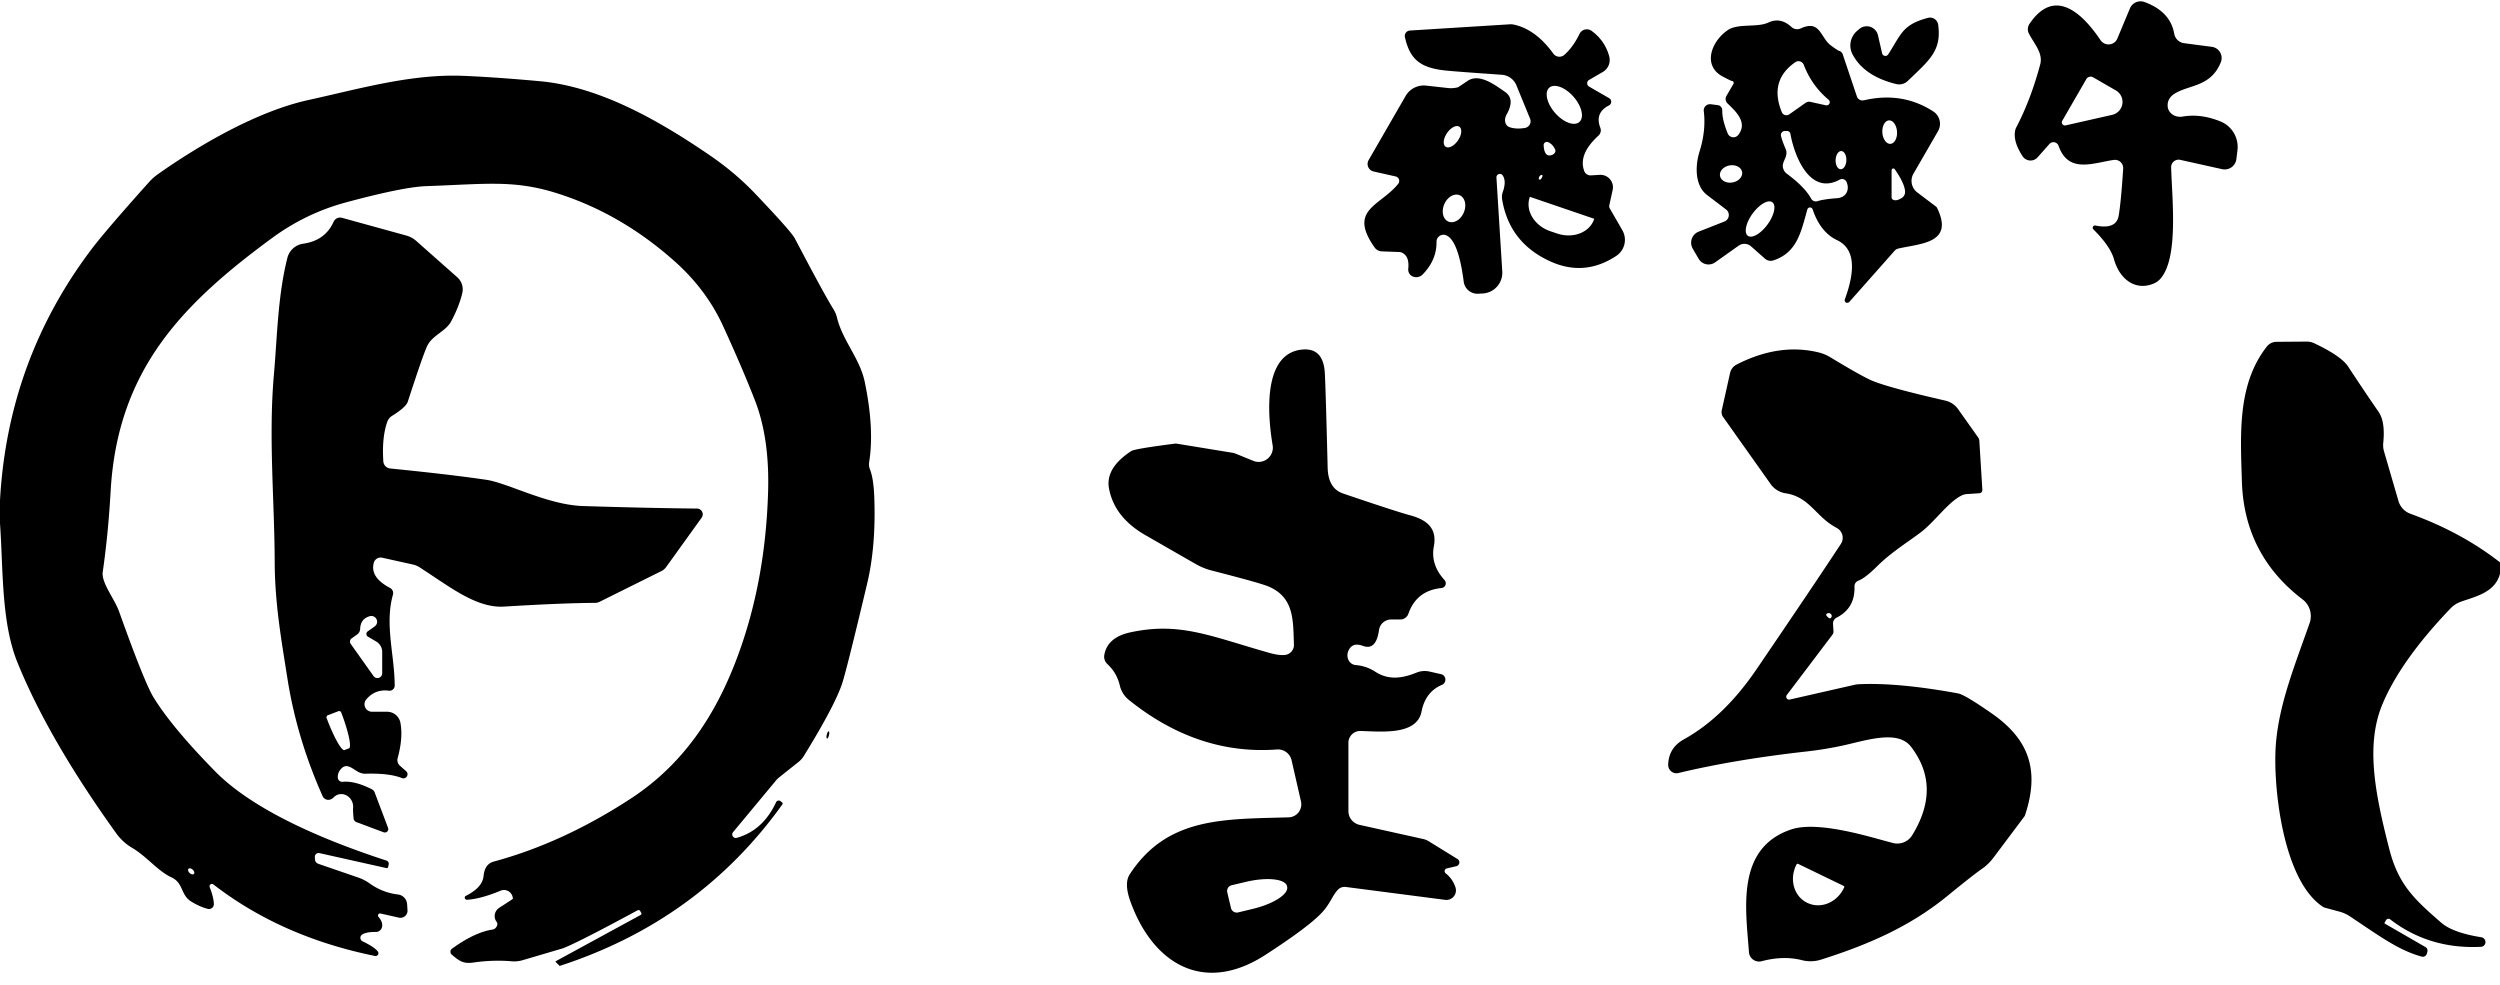 <?xml version="1.0" encoding="UTF-8" standalone="no"?> <svg xmlns="http://www.w3.org/2000/svg" version="1.1" viewBox="0.00 0.00 330.00 130.00"><path fill="#000000" d=" M 276.33 30.28 A 0.30 0.30 0.0 0 1 276.60 29.77 Q 279.36 30.33 279.67 28.45 Q 279.98 26.60 280.26 22.26 A 1.09 1.09 0.0 0 0 279.02 21.11 C 276.29 21.50 273.03 22.96 271.73 19.25 A 0.72 0.71 56.0 0 0 270.52 19.01 L 268.97 20.76 A 1.25 1.25 0.0 0 1 266.98 20.62 Q 265.73 18.71 265.99 17.29 A 1.62 1.45 -29.3 0 1 266.16 16.79 Q 268.08 13.11 269.31 8.49 C 269.71 7.00 268.47 5.73 267.81 4.42 A 1.25 1.23 -42.2 0 1 267.88 3.17 C 271.24 -1.84 274.96 1.87 277.27 5.30 A 1.27 1.26 39.5 0 0 279.49 5.09 L 281.15 1.11 A 1.52 1.52 0.0 0 1 283.08 0.27 Q 286.49 1.52 287.00 4.46 A 1.53 1.51 88.4 0 0 288.30 5.70 L 291.95 6.18 A 1.49 1.49 0.0 0 1 293.15 8.21 C 291.88 11.38 289.16 11.18 287.24 12.25 Q 286.07 12.89 286.13 14.01 A 1.70 1.51 -6.6 0 0 288.10 15.39 Q 290.48 14.97 293.10 16.03 A 3.64 3.63 -75.3 0 1 295.34 19.88 L 295.20 21.02 A 1.56 1.55 10.0 0 1 293.32 22.33 L 287.79 21.10 A 0.99 0.99 0.0 0 0 286.59 22.11 C 286.73 26.52 287.56 34.03 285.19 36.78 A 2.48 2.42 7.8 0 1 284.35 37.40 C 281.90 38.48 279.78 36.86 279.05 34.23 Q 278.57 32.51 276.33 30.28 Z M 272.67 16.55 L 278.81 15.16 A 1.75 1.75 0.0 0 0 279.30 11.94 L 276.30 10.21 A 0.66 0.66 0.0 0 0 275.39 10.45 L 272.22 15.94 A 0.41 0.41 0.0 0 0 272.67 16.55 Z"></path><path fill="#000000" d=" M 249.24 7.18 C 250.96 4.54 251.08 3.26 254.49 2.36 A 1.09 1.08 78.6 0 1 255.84 3.26 C 256.30 6.70 254.72 7.90 251.83 10.68 A 1.64 1.64 0.0 0 1 250.28 11.09 Q 246.07 10.05 244.55 7.20 A 2.53 2.52 -34.8 0 1 245.11 4.10 L 245.40 3.85 A 1.52 1.52 0.0 0 1 247.89 4.65 L 248.44 7.04 A 0.44 0.44 0.0 0 0 249.24 7.18 Z"></path><path fill="#000000" d=" M 228.57 10.68 Q 228.50 10.68 227.41 10.11 C 224.70 8.68 225.87 5.49 228.04 3.99 C 229.41 3.04 231.93 3.68 233.44 2.97 Q 235.02 2.23 236.47 3.56 A 1.11 1.11 0.0 0 0 237.70 3.75 C 240.28 2.56 240.28 4.97 241.68 6.00 Q 242.63 6.71 242.82 6.73 A 0.73 0.71 -89.3 0 1 243.24 7.17 L 245.11 12.73 A 0.79 0.77 -15.5 0 0 246.03 13.24 Q 251.10 12.06 255.19 14.71 A 1.94 1.94 0.0 0 1 255.82 17.31 L 252.58 22.92 A 1.91 1.91 0.0 0 0 253.08 25.40 L 255.54 27.26 A 0.65 0.61 6.5 0 1 255.70 27.45 C 257.95 32.11 253.61 32.12 250.57 32.81 A 0.96 0.93 -75.4 0 0 250.08 33.11 L 244.12 39.84 A 0.27 0.26 12.2 0 1 243.96 39.94 L 243.81 39.98 A 0.35 0.34 -77.1 0 1 243.52 39.51 Q 245.82 33.26 242.49 31.70 C 240.68 30.85 239.76 29.10 239.27 27.64 A 0.37 0.36 43.8 0 0 238.57 27.65 C 237.71 30.71 237.19 33.35 234.09 34.37 A 1.14 1.13 -33.1 0 1 232.97 34.14 L 231.14 32.52 A 1.33 1.32 47.9 0 0 229.50 32.43 L 226.40 34.63 A 1.51 1.51 0.0 0 1 224.22 34.16 L 223.44 32.82 A 1.57 1.56 64.4 0 1 224.22 30.58 L 227.62 29.24 A 0.92 0.92 0.0 0 0 227.90 27.70 Q 227.79 27.61 225.33 25.74 C 223.74 24.53 223.72 21.97 224.35 19.97 Q 225.21 17.20 224.90 14.68 A 0.83 0.82 0.0 0 1 225.83 13.76 L 226.76 13.88 A 0.68 0.67 -85.7 0 1 227.34 14.56 Q 227.31 15.78 228.05 17.60 A 0.82 0.82 0.0 0 0 229.47 17.79 C 230.69 16.19 229.20 14.76 228.04 13.66 A 0.82 0.81 -53.6 0 1 227.89 12.66 L 228.81 11.08 A 0.27 0.26 14.2 0 0 228.57 10.68 Z M 241.02 13.90 A 0.42 0.42 0.0 0 0 241.38 13.17 Q 239.15 11.31 238.10 8.56 A 0.75 0.74 62.1 0 0 236.98 8.21 Q 233.49 10.63 235.20 14.81 A 0.66 0.66 0.0 0 0 236.19 15.09 L 238.33 13.58 A 0.83 0.81 -55.5 0 1 238.98 13.45 L 241.02 13.90 Z M 249.54 18.987 A 1.55 0.97 86.3 0 0 250.408 17.377 A 1.55 0.97 86.3 0 0 249.34 15.893 A 1.55 0.97 86.3 0 0 248.472 17.503 A 1.55 0.97 86.3 0 0 249.54 18.987 Z M 242.84 23.71 C 238.83 25.90 236.82 20.42 236.34 17.69 A 0.47 0.46 85.7 0 0 235.88 17.29 L 235.60 17.29 A 0.53 0.52 83.4 0 0 235.09 17.94 Q 235.25 18.61 235.70 19.65 C 236.11 20.58 235.28 21.22 235.33 21.97 A 1.34 1.34 0.0 0 0 235.86 22.93 Q 238.24 24.69 239.07 26.22 A 0.71 0.71 0.0 0 0 239.92 26.55 Q 240.72 26.29 242.50 26.16 C 243.69 26.07 244.20 25.06 243.74 24.01 A 0.65 0.64 63.3 0 0 242.84 23.71 Z M 242.968 22.339 A 1.20 0.71 92.0 0 0 243.72 21.165 A 1.20 0.71 92.0 0 0 243.052 19.941 A 1.20 0.71 92.0 0 0 242.3 21.115 A 1.20 0.71 92.0 0 0 242.968 22.339 Z M 229.956 22.693 A 1.48 1.14 -10.4 0 0 228.294 21.839 A 1.48 1.14 -10.4 0 0 227.044 23.227 A 1.48 1.14 -10.4 0 0 228.706 24.081 A 1.48 1.14 -10.4 0 0 229.956 22.693 Z M 249.69 22.47 L 249.69 26.06 A 0.33 0.30 -74.1 0 0 249.82 26.32 Q 250.26 26.63 251.05 26.12 A 0.94 0.92 73.2 0 0 251.47 25.32 Q 251.45 24.28 250.11 22.34 A 0.23 0.23 0.0 0 0 249.69 22.47 Z M 230.716 31.124 A 2.74 1.22 126.1 0 0 233.316 29.629 A 2.74 1.22 126.1 0 0 233.944 26.696 A 2.74 1.22 126.1 0 0 231.344 28.191 A 2.74 1.22 126.1 0 0 230.716 31.124 Z"></path><path fill="#000000" d=" M 198.35 23.15 A 0.45 0.45 0.0 0 0 197.53 23.43 L 198.30 35.84 A 2.74 2.74 0.0 0 1 195.74 38.74 L 195.14 38.77 A 1.83 1.83 0.0 0 1 193.21 37.18 Q 192.51 31.75 190.90 31.06 A 0.92 0.92 0.0 0 0 189.62 31.93 Q 189.65 34.32 187.79 36.23 A 1.12 1.04 -21.5 0 1 185.89 35.48 Q 186.07 33.78 185.01 33.33 A 0.82 0.81 -31.2 0 0 184.76 33.27 L 182.40 33.18 A 1.22 1.21 72.8 0 1 181.46 32.68 C 177.89 27.64 182.19 27.21 184.56 24.27 A 0.61 0.61 0.0 0 0 184.22 23.29 L 181.33 22.64 A 1.02 1.02 0.0 0 1 180.66 21.13 L 185.54 12.67 A 2.78 2.78 0.0 0 1 188.25 11.30 L 191.14 11.62 A 3.71 3.68 40.5 0 0 192.46 11.52 Q 192.49 11.51 193.72 10.68 C 195.28 9.62 197.36 11.24 198.64 12.11 Q 200.05 13.06 198.86 15.14 A 1.22 0.97 -63.9 0 0 199.22 16.77 Q 200.08 17.09 201.29 16.89 A 0.90 0.89 -16.0 0 0 201.97 15.67 L 200.17 11.27 A 2.26 2.26 0.0 0 0 198.24 9.87 Q 192.17 9.45 190.83 9.31 C 187.60 8.97 186.13 7.95 185.45 4.91 A 0.72 0.72 0.0 0 1 186.11 4.03 L 199.28 3.21 A 2.12 1.95 47.4 0 1 199.88 3.26 Q 202.75 3.91 205.04 7.08 A 1.00 0.99 -38.7 0 0 206.50 7.24 Q 207.66 6.20 208.50 4.47 A 1.07 1.07 0.0 0 1 210.10 4.08 Q 211.87 5.39 212.42 7.45 A 1.83 1.82 -22.5 0 1 211.57 9.50 L 209.76 10.55 A 0.51 0.51 0.0 0 0 209.76 11.43 L 212.41 12.96 A 0.55 0.54 -43.5 0 1 212.38 13.92 Q 210.49 14.88 211.24 16.86 A 0.94 0.93 -32.2 0 1 211.00 17.90 Q 208.28 20.38 209.13 22.60 A 0.88 0.87 -12.3 0 0 210.00 23.15 L 211.16 23.08 A 1.65 1.64 4.6 0 1 212.87 25.08 L 212.43 27.09 A 0.60 0.59 37.4 0 0 212.49 27.51 L 214.15 30.39 A 2.54 2.54 0.0 0 1 213.36 33.77 Q 209.14 36.57 204.59 34.48 Q 199.22 32.02 198.28 26.31 A 1.91 1.91 0.0 0 1 198.36 25.37 Q 198.88 23.91 198.35 23.15 Z M 208.473 16.105 A 3.01 1.62 48.8 0 0 207.709 12.773 A 3.01 1.62 48.8 0 0 204.507 11.575 A 3.01 1.62 48.8 0 0 205.271 14.907 A 3.01 1.62 48.8 0 0 208.473 16.105 Z M 190.824 19.369 A 1.60 0.87 124.5 0 0 192.447 18.543 A 1.60 0.87 124.5 0 0 192.636 16.731 A 1.60 0.87 124.5 0 0 191.013 17.557 A 1.60 0.87 124.5 0 0 190.824 19.369 Z M 205.28 19.74 Q 204.98 19.06 204.37 18.77 A 0.43 0.43 0.0 0 0 203.76 19.18 Q 203.84 20.52 204.52 20.52 A 0.74 0.55 -9.1 0 0 205.28 19.74 Z M 203.38 23.66 Q 203.54 23.48 203.61 23.24 A 0.12 0.11 -82.6 0 0 203.50 23.09 Q 203.37 23.10 203.24 23.24 Q 203.18 23.31 203.12 23.52 A 0.15 0.15 0.0 0 0 203.38 23.66 Z M 191.182 29.246 A 1.89 1.40 113.3 0 0 193.216 28.064 A 1.89 1.40 113.3 0 0 192.678 25.774 A 1.89 1.40 113.3 0 0 190.644 26.956 A 1.89 1.40 113.3 0 0 191.182 29.246 Z M 210.41 28.87 L 201.97 25.99 A 0.03 0.03 0.0 0 0 201.93 26.01 L 201.92 26.05 A 4.02 3.35 18.8 0 0 204.64 30.52 L 205.53 30.82 A 4.02 3.35 18.8 0 0 210.42 28.94 L 210.43 28.91 A 0.03 0.03 0.0 0 0 210.41 28.87 Z"></path><path fill="#000000" d=" M 0.00 69.11 L 0.00 66.04 Q 1.02 47.60 12.00 33.00 Q 13.83 30.56 19.68 24.03 A 7.13 6.71 -84.9 0 1 20.85 22.99 C 26.08 19.30 33.82 14.71 40.72 13.20 C 47.42 11.73 54.28 9.74 61.10 10.01 Q 65.33 10.18 71.27 10.72 C 79.18 11.44 87.02 15.93 93.75 20.54 Q 97.11 22.85 99.70 25.58 Q 104.44 30.56 104.91 31.46 Q 108.79 38.85 110.00 40.79 A 3.90 3.89 22.1 0 1 110.49 41.95 C 111.23 44.98 113.51 47.32 114.15 50.43 Q 115.43 56.59 114.73 61.00 A 1.82 1.82 0.0 0 0 114.84 61.97 Q 115.32 63.18 115.41 65.75 Q 115.63 72.13 114.47 77.01 Q 111.81 88.21 111.18 90.17 Q 110.21 93.13 106.08 99.83 A 3.02 2.82 -4.8 0 1 105.40 100.58 L 102.89 102.58 A 3.15 2.91 -87.1 0 0 102.40 103.06 L 96.76 109.85 A 0.47 0.47 0.0 0 0 97.24 110.60 Q 100.71 109.63 102.44 105.90 A 0.40 0.39 33.0 0 1 103.06 105.77 L 103.26 105.95 A 0.16 0.16 0.0 0 1 103.28 106.17 Q 92.28 121.53 73.88 127.50 A 0.03 0.02 58.3 0 1 73.86 127.49 L 73.36 126.99 A 0.08 0.07 -36.7 0 1 73.38 126.87 L 84.57 120.77 A 0.19 0.19 0.0 0 0 84.65 120.51 L 84.50 120.25 A 0.26 0.25 -29.2 0 0 84.16 120.16 Q 76.34 124.39 74.35 125.16 A 0.03 0.02 -58.3 0 1 74.33 125.17 L 68.97 126.75 A 4.01 3.93 -50.0 0 1 67.55 126.89 Q 65.06 126.68 62.44 127.06 C 61.11 127.25 60.58 126.80 59.64 126.02 A 0.50 0.50 0.0 0 1 59.66 125.23 Q 62.65 123.06 65.02 122.70 A 0.75 0.71 -76.3 0 0 65.50 122.39 Q 65.78 121.99 65.55 121.68 A 1.31 1.26 -35.1 0 1 65.91 119.82 Q 67.70 118.67 67.70 118.64 A 1.18 1.17 78.3 0 0 66.08 117.57 Q 63.45 118.66 61.64 118.77 A 0.28 0.27 30.1 0 1 61.50 118.25 Q 63.69 117.15 63.83 115.64 Q 63.98 114.05 65.17 113.73 Q 74.37 111.24 83.33 105.37 C 90.54 100.64 94.80 93.80 97.58 86.05 Q 101.06 76.38 101.39 64.86 Q 101.59 57.83 99.66 52.87 Q 98.04 48.70 95.44 43.02 Q 93.25 38.26 89.15 34.58 Q 82.11 28.27 73.71 25.57 C 67.89 23.69 64.14 24.30 56.26 24.57 Q 53.22 24.68 45.65 26.72 Q 40.39 28.14 35.94 31.40 C 23.91 40.23 15.49 48.93 14.60 64.90 Q 14.28 70.54 13.56 75.51 C 13.36 76.92 15.12 79.05 15.71 80.70 Q 19.07 90.10 20.26 92.04 Q 22.69 96.00 28.38 101.80 C 33.85 107.38 44.06 111.33 51.02 113.60 A 0.43 0.43 0.0 0 1 51.31 114.10 L 51.23 114.46 A 0.19 0.18 11.9 0 1 51.02 114.59 L 42.16 112.61 A 0.50 0.50 0.0 0 0 41.56 113.13 L 41.58 113.46 A 0.65 0.64 7.7 0 0 42.01 114.02 L 47.33 115.85 A 5.81 5.66 -16.9 0 1 48.76 116.59 Q 50.48 117.83 52.52 118.07 A 1.38 1.37 1.5 0 1 53.74 119.35 L 53.79 120.16 A 0.94 0.93 4.2 0 1 52.66 121.13 L 50.22 120.58 A 0.27 0.27 0.0 0 0 49.96 121.02 Q 50.59 121.76 50.42 122.40 A 0.84 0.82 -81.9 0 1 49.61 123.02 Q 48.41 123.00 47.83 123.34 A 0.52 0.52 0.0 0 0 47.87 124.26 Q 49.45 125.02 49.88 125.61 A 0.37 0.37 0.0 0 1 49.51 126.19 Q 37.11 123.67 28.16 116.74 A 0.32 0.31 -82.2 0 0 27.68 117.11 Q 28.21 118.46 28.23 119.34 A 0.65 0.64 6.9 0 1 27.42 119.97 Q 26.41 119.71 25.28 119.03 C 23.81 118.15 24.25 116.57 22.65 115.82 C 20.78 114.95 19.42 113.08 17.43 111.91 A 6.96 6.85 87.1 0 1 15.33 109.98 Q 6.41 97.56 2.31 87.46 C 0.14 82.13 0.43 75.05 0.00 69.11 Z M 25.598 115.355 A 0.49 0.30 43.1 0 0 25.445 114.801 A 0.49 0.30 43.1 0 0 24.882 114.685 A 0.49 0.30 43.1 0 0 25.035 115.239 A 0.49 0.30 43.1 0 0 25.598 115.355 Z M 85.15 119.88 A 0.03 0.01 0.0 0 0 85.12 119.87 A 0.03 0.01 0.0 0 0 85.09 119.88 A 0.03 0.01 0.0 0 0 85.12 119.89 A 0.03 0.01 0.0 0 0 85.15 119.88 Z"></path><path fill="#000000" d=" M 53.04 102.70 Q 51.38 102.04 48.26 102.13 C 47.27 102.16 46.79 101.43 46.03 101.18 Q 45.52 101.01 45.12 101.39 Q 44.54 101.94 44.59 102.65 A 0.59 0.58 85.3 0 0 45.23 103.20 Q 46.82 103.04 49.08 104.18 A 0.82 0.79 -87.3 0 1 49.46 104.61 L 51.22 109.27 A 0.45 0.45 0.0 0 1 50.64 109.86 L 47.07 108.53 A 0.60 0.60 0.0 0 1 46.67 108.01 Q 46.58 106.98 46.61 106.65 A 1.61 1.48 71.8 0 0 44.07 105.23 Q 43.74 105.57 43.36 105.58 A 0.83 0.81 76.4 0 1 42.59 105.10 Q 39.18 97.45 37.94 89.56 C 37.13 84.39 36.28 79.69 36.26 74.11 C 36.23 65.91 35.43 57.68 36.16 49.40 C 36.60 44.36 36.67 39.01 37.94 34.02 A 2.50 2.50 0.0 0 1 40.02 32.17 Q 42.92 31.76 44.04 29.27 A 0.94 0.93 19.3 0 1 45.14 28.75 L 53.59 31.08 A 3.32 3.32 0.0 0 1 54.94 31.80 L 60.36 36.60 A 2.14 2.13 -62.5 0 1 61.02 38.70 Q 60.59 40.50 59.53 42.46 C 58.83 43.74 57.08 44.26 56.41 45.63 Q 55.88 46.70 53.83 53.02 Q 53.59 53.75 51.76 54.89 A 1.52 1.51 84.2 0 0 51.12 55.68 Q 50.39 57.76 50.60 60.91 A 1.01 1.01 0.0 0 0 51.50 61.84 Q 59.33 62.62 64.17 63.33 C 67.01 63.74 72.28 66.66 77.00 66.80 Q 85.65 67.07 92.01 67.13 A 0.76 0.76 0.0 0 1 92.62 68.33 L 87.94 74.84 A 1.74 1.70 -84.8 0 1 87.31 75.38 L 79.14 79.44 A 1.33 1.30 -57.7 0 1 78.55 79.58 Q 74.22 79.60 66.54 80.07 C 62.85 80.30 59.34 77.42 55.36 74.87 A 2.62 2.58 67.2 0 0 54.52 74.52 L 50.46 73.62 A 0.94 0.94 0.0 0 0 49.34 74.29 Q 48.82 76.21 51.49 77.61 A 0.77 0.77 0.0 0 1 51.87 78.49 C 50.76 82.41 52.09 86.48 52.10 90.50 A 0.68 0.67 -86.3 0 1 51.34 91.17 Q 49.52 90.94 48.35 92.32 A 0.99 0.99 0.0 0 0 49.11 93.95 L 51.10 93.95 A 1.79 1.79 0.0 0 1 52.86 95.43 Q 53.22 97.43 52.49 100.07 A 1.00 0.98 -62.3 0 0 52.79 101.07 L 53.60 101.79 A 0.54 0.54 0.0 0 1 53.04 102.70 Z M 48.54 83.34 L 49.47 82.68 A 0.76 0.76 0.0 0 0 48.84 81.33 Q 47.59 81.66 47.54 83.02 A 0.96 0.95 -16.3 0 1 47.13 83.76 L 46.41 84.27 A 0.52 0.52 0.0 0 0 46.29 84.99 L 49.30 89.23 A 0.63 0.63 0.0 0 0 50.45 88.87 L 50.45 86.06 A 1.60 1.59 -75.0 0 0 49.66 84.68 L 48.58 84.05 A 0.42 0.42 0.0 0 1 48.54 83.34 Z M 44.66 93.88 L 43.28 94.41 A 0.29 0.29 0.0 0 0 43.11 94.78 L 43.18 94.96 A 4.60 0.71 69.3 0 0 45.47 99.01 L 46.07 98.78 A 4.60 0.71 69.3 0 0 45.11 94.23 L 45.04 94.05 A 0.29 0.29 0.0 0 0 44.66 93.88 Z"></path><path fill="#000000" d=" M 330.00 74.23 L 330.00 75.72 C 329.36 78.29 326.53 78.79 324.75 79.46 A 3.47 3.41 10.9 0 0 323.47 80.31 Q 316.98 87.08 314.53 92.84 C 312.21 98.27 313.50 104.71 315.39 112.09 C 316.59 116.78 318.70 118.72 322.26 121.81 Q 323.78 123.12 327.55 123.72 A 0.64 0.63 47.9 0 1 327.49 124.98 Q 320.66 125.32 315.51 121.36 A 0.38 0.37 -55.8 0 0 314.95 121.47 L 314.77 121.78 A 0.11 0.10 -59.6 0 0 314.80 121.92 L 320.16 125.01 A 0.56 0.55 -69.1 0 1 320.42 125.60 L 320.36 125.84 A 0.57 0.56 -75.8 0 1 319.65 126.27 C 316.62 125.42 314.28 123.69 310.19 120.96 A 4.79 4.73 68.9 0 0 308.79 120.33 L 306.90 119.82 A 0.98 0.78 -14.6 0 1 306.63 119.70 C 301.31 116.22 300.03 103.75 300.40 98.43 C 300.78 93.06 302.88 87.92 304.87 82.25 A 2.79 2.77 -61.7 0 0 303.94 79.12 Q 296.21 73.22 295.93 63.52 C 295.74 57.31 295.31 50.74 299.22 45.75 A 1.63 1.62 -71.4 0 1 300.48 45.12 L 304.45 45.09 A 2.35 2.31 56.8 0 1 305.50 45.32 Q 309.03 46.99 309.95 48.38 Q 312.25 51.88 313.97 54.36 Q 314.87 55.66 314.59 58.46 A 3.05 2.98 -51.4 0 0 314.71 59.65 L 316.60 66.14 A 2.55 2.53 1.9 0 0 318.18 67.82 Q 324.90 70.25 330.00 74.23 Z"></path><path fill="#000000" d=" M 244.79 77.42 Q 244.89 80.28 242.43 81.53 A 0.86 0.86 0.0 0 0 241.96 82.36 L 242.02 83.34 A 0.69 0.67 62.6 0 1 241.89 83.77 L 235.86 91.74 A 0.38 0.38 0.0 0 0 236.25 92.34 L 244.82 90.39 A 2.94 2.57 -48.8 0 1 245.34 90.32 Q 250.51 90.07 258.47 91.53 Q 259.34 91.69 262.88 94.15 C 267.74 97.52 269.31 101.56 267.31 107.59 A 0.73 0.70 -17.4 0 1 267.19 107.81 L 263.17 113.17 A 7.03 6.92 -1.1 0 1 261.84 114.53 Q 260.70 115.29 257.05 118.27 C 252.15 122.27 246.72 124.66 240.38 126.67 A 4.60 4.60 0.0 0 1 237.84 126.74 Q 235.42 126.12 232.54 126.88 A 1.34 1.34 0.0 0 1 230.86 125.68 C 230.46 120.04 229.09 111.96 236.43 109.49 C 240.08 108.26 247.22 110.61 249.89 111.28 A 2.30 2.30 0.0 0 0 252.41 110.25 Q 256.32 103.89 252.27 98.59 C 250.58 96.37 246.71 97.62 243.53 98.35 Q 241.12 98.89 238.51 99.19 Q 228.94 100.26 221.55 102.04 A 1.10 1.09 84.4 0 1 220.20 100.93 C 220.25 99.44 220.93 98.34 222.28 97.59 Q 227.57 94.65 231.85 88.36 Q 239.57 77.02 243.00 71.79 A 1.47 1.47 0.0 0 0 242.45 69.69 C 239.62 68.20 238.91 65.56 235.61 65.10 A 2.98 2.97 77.5 0 1 233.72 63.89 L 227.44 55.03 A 1.12 1.10 -56.7 0 1 227.27 54.17 L 228.37 49.23 A 1.65 1.64 82.9 0 1 229.22 48.13 Q 234.76 45.28 239.94 46.49 A 5.52 5.41 -22.4 0 1 241.62 47.17 Q 245.92 49.77 247.21 50.29 Q 249.55 51.23 256.78 52.88 A 2.85 2.83 78.6 0 1 258.47 54.01 L 261.12 57.75 A 0.90 0.83 27.3 0 1 261.27 58.16 L 261.67 64.65 A 0.43 0.43 0.0 0 1 261.26 65.11 L 259.60 65.22 A 1.78 1.63 29.1 0 0 259.05 65.35 C 257.22 66.18 255.50 68.74 253.64 70.19 C 252.23 71.30 249.72 72.82 247.84 74.69 Q 246.21 76.31 245.32 76.64 A 0.81 0.80 -11.1 0 0 244.79 77.42 Z M 241.63 81.60 A 0.39 0.37 8.4 0 0 241.16 81.00 Q 240.95 81.12 241.18 81.37 Q 241.50 81.71 241.63 81.60 Z M 243.36 116.94 L 237.35 114.03 A 0.15 0.15 0.0 0 0 237.15 114.10 L 237.09 114.21 A 3.82 3.47 -64.1 0 0 238.55 119.17 L 238.58 119.18 A 3.82 3.47 -64.1 0 0 243.37 117.26 L 243.43 117.15 A 0.15 0.15 0.0 0 0 243.36 116.94 Z"></path><path fill="#000000" d=" M 190.83 115.28 Q 191.77 116.02 192.13 117.16 A 1.26 1.26 0.0 0 1 190.76 118.78 L 177.65 117.08 A 1.24 1.21 -64.7 0 0 176.57 117.48 C 175.83 118.29 175.55 119.36 174.44 120.52 Q 172.64 122.41 167.07 126.02 C 158.95 131.30 152.21 127.29 149.22 119.01 Q 148.35 116.61 149.12 115.42 C 154.06 107.81 161.58 108.14 170.10 107.89 A 1.72 1.72 0.0 0 0 171.73 105.79 L 170.49 100.36 A 1.84 1.84 0.0 0 0 168.56 98.93 Q 158.12 99.71 149.01 92.39 A 3.43 3.43 0.0 0 1 147.82 90.50 Q 147.42 88.81 146.17 87.65 A 1.31 1.31 0.0 0 1 145.77 86.45 Q 146.18 84.11 149.25 83.46 C 155.78 82.07 159.74 83.97 167.56 86.18 Q 168.75 86.52 169.55 86.46 A 1.33 1.33 0.0 0 0 170.80 85.08 C 170.68 81.84 170.85 78.81 167.35 77.38 Q 166.18 76.91 160.02 75.33 A 8.67 8.63 -24.3 0 1 158.18 74.64 Q 157.92 74.51 151.16 70.62 Q 147.11 68.29 146.39 64.49 Q 145.88 61.80 149.32 59.54 Q 149.77 59.24 155.10 58.56 A 0.81 0.64 40.4 0 1 155.37 58.57 L 162.71 59.77 A 2.06 1.87 -25.9 0 1 163.15 59.90 L 165.43 60.83 A 1.88 1.87 -83.7 0 0 167.99 58.78 C 167.36 55.09 166.56 46.62 171.91 46.14 Q 174.71 45.89 174.88 49.30 Q 175.00 51.59 175.25 61.74 Q 175.32 64.47 177.28 65.14 Q 184.30 67.53 186.18 68.03 C 188.29 68.61 189.73 69.69 189.27 72.12 Q 188.81 74.52 190.68 76.57 A 0.63 0.63 0.0 0 1 190.28 77.62 Q 186.98 77.95 185.91 81.01 A 1.13 1.12 9.4 0 1 184.84 81.77 L 183.63 81.77 A 1.62 1.62 0.0 0 0 182.03 83.16 Q 181.65 85.92 179.88 85.25 Q 178.53 84.74 178.00 85.88 A 1.36 1.24 -74.2 0 0 178.95 87.79 Q 180.36 87.90 181.54 88.67 C 183.40 89.88 185.28 89.47 186.97 88.79 A 2.89 2.85 -49.7 0 1 188.67 88.64 L 190.22 88.99 A 0.75 0.74 -50.1 0 1 190.34 90.40 Q 188.15 91.32 187.64 93.94 C 187.01 97.10 182.27 96.56 179.60 96.49 A 1.56 1.56 0.0 0 0 177.99 98.05 L 177.99 107.06 A 1.87 1.86 6.4 0 0 179.45 108.88 L 187.86 110.75 A 2.34 2.15 64.5 0 1 188.58 111.04 L 192.39 113.39 A 0.52 0.52 0.0 0 1 192.23 114.34 L 190.98 114.63 A 0.37 0.37 0.0 0 0 190.83 115.28 Z M 162.00 117.79 L 162.49 119.86 A 0.78 0.78 0.0 0 0 163.43 120.44 L 165.34 119.98 A 5.12 1.80 -13.3 0 0 169.90 117.05 L 169.89 116.98 A 5.12 1.80 -13.3 0 0 164.49 116.40 L 162.58 116.85 A 0.78 0.78 0.0 0 0 162.00 117.79 Z"></path><path fill="#000000" d=" M 109.169 97.487 A 0.49 0.15 103.1 0 1 109.134 96.976 A 0.49 0.15 103.1 0 1 109.391 96.533 A 0.49 0.15 103.1 0 1 109.426 97.044 A 0.49 0.15 103.1 0 1 109.169 97.487 Z"></path></svg> 